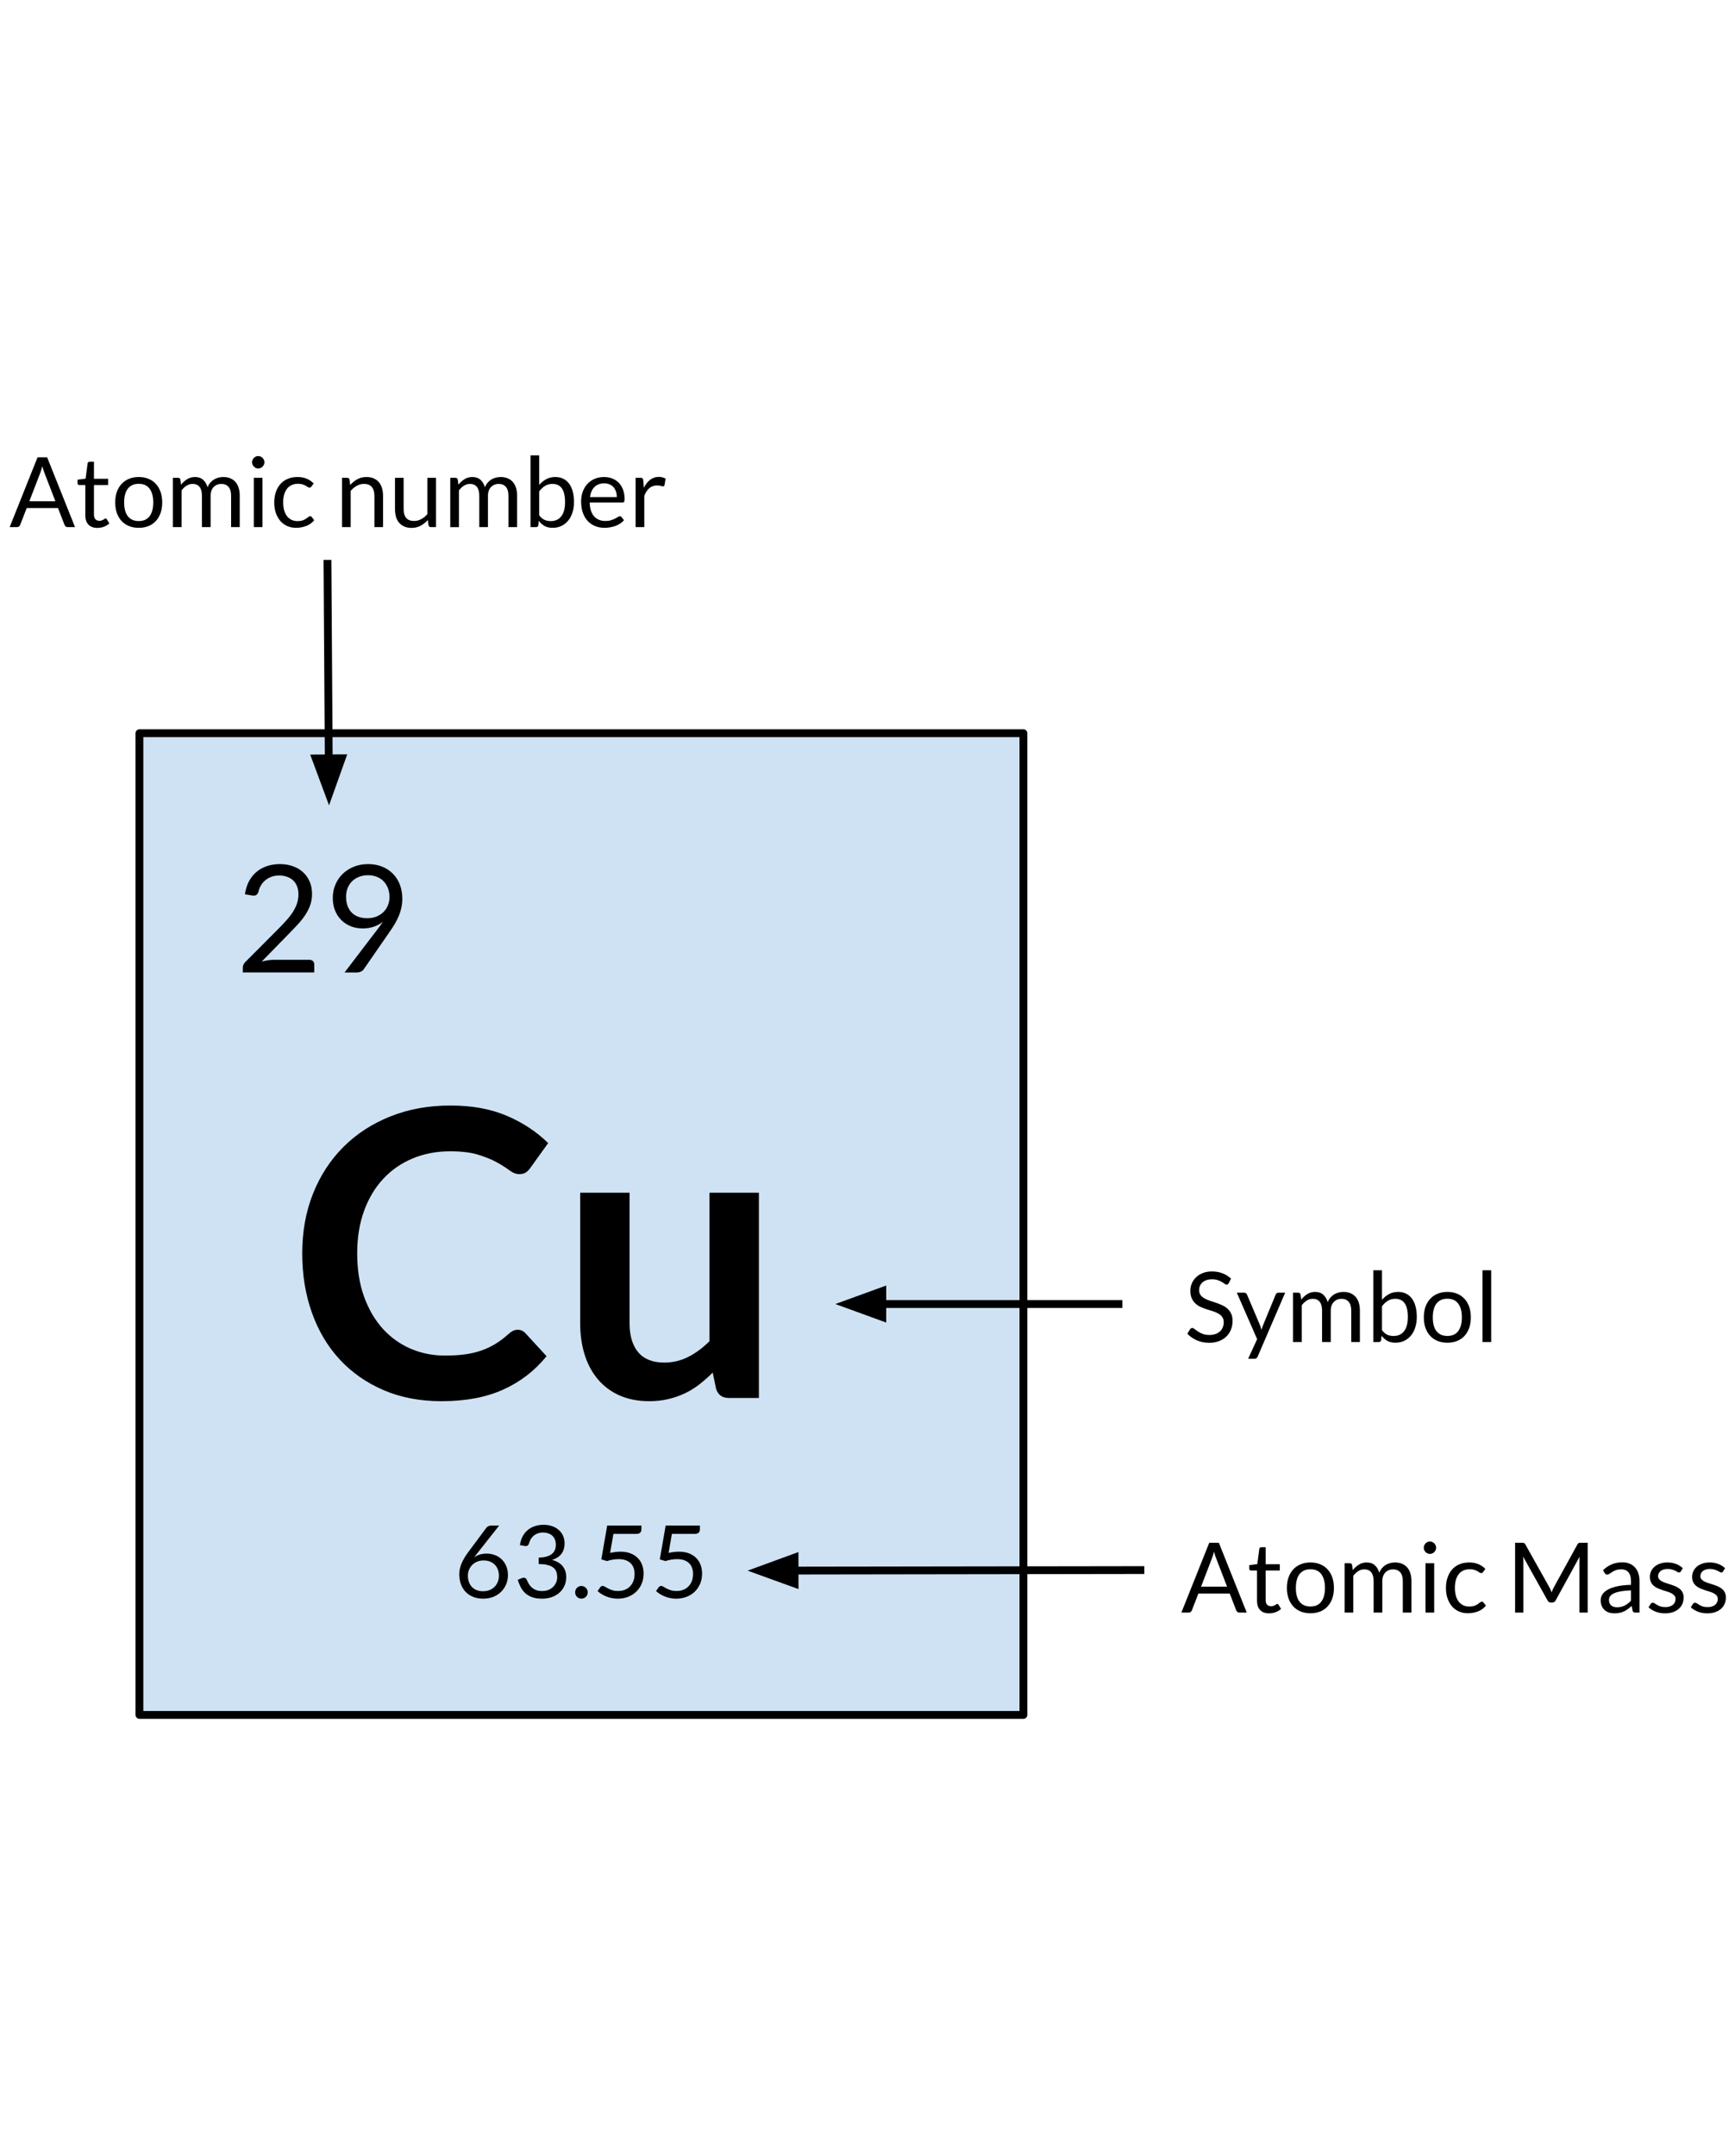 <svg version="1.1" width="400" viewBox="0.0 0.0 665.262 496.843" fill="none" stroke="none" stroke-linecap="square" stroke-miterlimit="10" xmlns:xlink="http://www.w3.org/1999/xlink" xmlns="http://www.w3.org/2000/svg"><clipPath id="p.0"><path d="m0 0l665.262 0l0 496.843l-665.262 0l0 -496.843z" clip-rule="nonzero"/></clipPath><g clip-path="url(#p.0)"><path fill="#000000" fill-opacity="0.0" d="m0 0l665.262 0l0 496.843l-665.262 0z" fill-rule="evenodd"/><path fill="#cfe2f3" d="m53.457 116.251l338.961 0l0 376.221l-338.961 0z" fill-rule="evenodd"/><path stroke="#000000" stroke-width="3.0" stroke-linejoin="round" stroke-linecap="butt" d="m53.457 116.251l338.961 0l0 376.221l-338.961 0z" fill-rule="evenodd"/><path fill="#000000" fill-opacity="0.0" d="m102.134 214.813l241.606 0l0 131.024l-241.606 0z" fill-rule="evenodd"/><path fill="#000000" d="m198.525 344.872q1.688 0 2.922 1.297l8.125 8.828q-6.75 8.344 -16.609 12.797q-9.844 4.453 -23.641 4.453q-12.344 0 -22.203 -4.219q-9.844 -4.219 -16.828 -11.734q-6.969 -7.516 -10.688 -17.938q-3.719 -10.422 -3.719 -22.766q0 -12.5 4.141 -22.891q4.141 -10.391 11.656 -17.891q7.516 -7.516 17.969 -11.688q10.469 -4.188 23.125 -4.188q12.344 0 21.578 3.953q9.234 3.938 15.828 10.453l-6.891 9.578q-0.625 0.922 -1.578 1.625q-0.953 0.688 -2.641 0.688q-1.766 0 -3.609 -1.375q-1.844 -1.391 -4.688 -3.0q-2.828 -1.609 -7.156 -2.984q-4.328 -1.391 -11.0 -1.391q-7.812 0 -14.375 2.734q-6.547 2.719 -11.266 7.781q-4.719 5.047 -7.375 12.297q-2.641 7.25 -2.641 16.297q0 9.344 2.641 16.625q2.656 7.281 7.172 12.266q4.531 4.984 10.656 7.641q6.141 2.641 13.188 2.641q4.219 0 7.625 -0.453q3.422 -0.469 6.297 -1.469q2.875 -1.0 5.438 -2.562q2.578 -1.578 5.109 -3.875q0.766 -0.688 1.609 -1.109q0.844 -0.422 1.828 -0.422zm42.869 -52.516l0 49.984q0 7.203 3.328 11.156q3.328 3.953 10.0 3.953q4.906 0 9.203 -2.188q4.297 -2.188 8.125 -6.016l0 -56.891l18.938 0l0 78.656l-11.578 0q-3.672 0 -4.828 -3.453l-1.297 -6.281q-2.453 2.453 -5.062 4.484q-2.609 2.031 -5.562 3.453q-2.953 1.406 -6.375 2.219q-3.406 0.812 -7.312 0.812q-6.438 0 -11.391 -2.188q-4.938 -2.188 -8.312 -6.172q-3.375 -3.984 -5.094 -9.469q-1.719 -5.484 -1.719 -12.078l0 -49.984l18.938 0z" fill-rule="nonzero"/><path fill="#000000" fill-opacity="0.0" d="m81.103 143.897l97.354 0l0 70.929l-97.354 0z" fill-rule="evenodd"/><path fill="#000000" d="m107.337 166.405q2.594 0 4.859 0.781q2.266 0.766 3.906 2.25q1.656 1.469 2.594 3.594q0.953 2.109 0.953 4.812q0 2.297 -0.688 4.25q-0.688 1.938 -1.859 3.734q-1.172 1.781 -2.703 3.469q-1.531 1.672 -3.25 3.422l-10.812 11.062q1.141 -0.312 2.312 -0.5q1.188 -0.188 2.266 -0.188l13.766 0q0.828 0 1.312 0.484q0.5 0.484 0.5 1.266l0 3.094l-27.406 0l0 -1.75q0 -0.547 0.203 -1.109q0.219 -0.578 0.703 -1.062l13.172 -13.219q1.625 -1.656 2.969 -3.188q1.359 -1.547 2.312 -3.094q0.953 -1.547 1.469 -3.125q0.516 -1.594 0.516 -3.406q0 -1.812 -0.578 -3.172q-0.562 -1.359 -1.562 -2.25q-1.0 -0.891 -2.359 -1.328q-1.344 -0.453 -2.891 -0.453q-1.547 0 -2.875 0.469q-1.312 0.453 -2.328 1.281q-1.016 0.812 -1.719 1.938q-0.703 1.109 -0.984 2.453q-0.234 0.828 -0.703 1.203q-0.453 0.375 -1.188 0.375q-0.141 0 -0.312 -0.016q-0.156 -0.016 -0.344 -0.047l-2.672 -0.453q0.406 -2.812 1.547 -4.969q1.141 -2.172 2.906 -3.625q1.766 -1.469 4.047 -2.219q2.281 -0.766 4.922 -0.766zm31.75 24.672q-2.312 0 -4.391 -0.766q-2.078 -0.781 -3.656 -2.281q-1.578 -1.5 -2.516 -3.688q-0.922 -2.203 -0.922 -5.047q0 -2.688 1 -5.031q1.0 -2.359 2.797 -4.109q1.812 -1.75 4.297 -2.75q2.5 -1.0 5.484 -1.0q2.953 0 5.359 0.984q2.406 0.969 4.125 2.719q1.719 1.734 2.656 4.172q0.938 2.438 0.938 5.391q0 1.781 -0.344 3.375q-0.328 1.594 -0.953 3.109q-0.625 1.516 -1.5 3.031q-0.875 1.5 -2.0 3.094l-10.0 14.453q-0.375 0.547 -1.062 0.875q-0.688 0.328 -1.578 0.328l-4.703 0l12.5 -16.375q0.641 -0.828 1.172 -1.562q0.547 -0.75 1.031 -1.5q-1.562 1.266 -3.547 1.922q-1.984 0.656 -4.188 0.656zm10.266 -12.0q0 -1.922 -0.625 -3.484q-0.609 -1.562 -1.703 -2.656q-1.078 -1.094 -2.594 -1.672q-1.5 -0.594 -3.312 -0.594q-1.891 0 -3.453 0.625q-1.562 0.609 -2.672 1.703q-1.094 1.078 -1.703 2.609q-0.594 1.516 -0.594 3.312q0 1.953 0.562 3.5q0.562 1.531 1.609 2.594q1.047 1.047 2.547 1.594q1.5 0.547 3.359 0.547q2.062 0 3.656 -0.672q1.594 -0.672 2.688 -1.781q1.094 -1.125 1.656 -2.578q0.578 -1.469 0.578 -3.047z" fill-rule="nonzero"/><path fill="#000000" fill-opacity="0.0" d="m125.567 401.5l194.74 0l0 70.929l-194.74 0z" fill-rule="evenodd"/><path fill="#000000" d="m186.561 430.651q1.656 0 3.141 0.547q1.5 0.547 2.609 1.609q1.125 1.047 1.781 2.594q0.672 1.531 0.672 3.5q0 1.922 -0.703 3.562q-0.703 1.641 -1.953 2.859q-1.234 1.219 -3.0 1.922q-1.75 0.688 -3.859 0.688q-2.094 0 -3.781 -0.672q-1.688 -0.672 -2.891 -1.891q-1.203 -1.234 -1.844 -2.984q-0.641 -1.75 -0.641 -3.906q0 -1.812 0.812 -3.859q0.812 -2.062 2.562 -4.422l7.016 -9.438q0.266 -0.359 0.75 -0.594q0.484 -0.25 1.109 -0.25l3.047 0l-9.594 12.156q0.984 -0.672 2.172 -1.047q1.203 -0.375 2.594 -0.375zm-7.156 8.422q0 1.344 0.391 2.453q0.391 1.094 1.125 1.891q0.75 0.781 1.812 1.219q1.078 0.438 2.453 0.438q1.391 0 2.516 -0.438q1.125 -0.453 1.922 -1.25q0.797 -0.797 1.234 -1.875q0.438 -1.078 0.438 -2.359q0 -1.344 -0.422 -2.438q-0.422 -1.094 -1.203 -1.859q-0.766 -0.766 -1.859 -1.172q-1.078 -0.406 -2.375 -0.406q-1.391 0 -2.516 0.484q-1.109 0.469 -1.891 1.266q-0.781 0.797 -1.203 1.859q-0.422 1.047 -0.422 2.188zm28.999 -19.453q1.766 0 3.25 0.5q1.484 0.5 2.547 1.438q1.078 0.922 1.672 2.234q0.609 1.312 0.609 2.922q0 1.312 -0.344 2.344q-0.328 1.031 -0.969 1.812q-0.625 0.781 -1.516 1.328q-0.875 0.547 -1.984 0.875q2.703 0.703 4.062 2.391q1.375 1.688 1.375 4.219q0 1.906 -0.734 3.438q-0.719 1.531 -1.984 2.609q-1.25 1.062 -2.922 1.641q-1.672 0.562 -3.578 0.562q-2.203 0 -3.781 -0.547q-1.562 -0.562 -2.641 -1.516q-1.078 -0.969 -1.781 -2.297q-0.688 -1.328 -1.172 -2.875l1.469 -0.609q0.406 -0.188 0.812 -0.188q0.375 0 0.672 0.172q0.312 0.156 0.469 0.516q0.031 0.078 0.062 0.172q0.047 0.078 0.078 0.172q0.281 0.562 0.656 1.266q0.391 0.703 1.047 1.328q0.656 0.609 1.625 1.047q0.984 0.422 2.438 0.422q1.453 0 2.547 -0.469q1.094 -0.484 1.812 -1.234q0.719 -0.75 1.078 -1.672q0.375 -0.938 0.375 -1.844q0 -1.125 -0.297 -2.047q-0.297 -0.938 -1.078 -1.609q-0.781 -0.672 -2.172 -1.062q-1.375 -0.391 -3.547 -0.391l0 -2.484q1.766 -0.031 3.016 -0.391q1.25 -0.375 2.031 -1.0q0.797 -0.641 1.156 -1.531q0.359 -0.891 0.359 -1.969q0 -1.203 -0.375 -2.094q-0.375 -0.891 -1.047 -1.469q-0.656 -0.578 -1.562 -0.859q-0.891 -0.297 -1.922 -0.297q-1.047 0 -1.938 0.312q-0.891 0.297 -1.578 0.859q-0.688 0.547 -1.156 1.312q-0.453 0.766 -0.688 1.656q-0.156 0.547 -0.469 0.812q-0.312 0.25 -0.781 0.25q-0.109 0 -0.219 -0.016q-0.094 -0.016 -0.234 -0.031l-1.797 -0.312q0.266 -1.891 1.031 -3.344q0.781 -1.469 1.969 -2.453q1.188 -0.984 2.719 -1.484q1.547 -0.516 3.328 -0.516zm12.139 25.875q0 -0.5 0.172 -0.938q0.188 -0.453 0.5 -0.781q0.328 -0.328 0.766 -0.516q0.453 -0.203 0.953 -0.203q0.5 0 0.938 0.203q0.453 0.188 0.781 0.516q0.328 0.328 0.516 0.781q0.188 0.438 0.188 0.938q0 0.516 -0.188 0.953q-0.188 0.438 -0.516 0.766q-0.328 0.328 -0.781 0.516q-0.438 0.188 -0.938 0.188q-0.5 0 -0.953 -0.188q-0.438 -0.188 -0.766 -0.516q-0.312 -0.328 -0.5 -0.766q-0.172 -0.438 -0.172 -0.953zm25.398 -24.062q0 0.734 -0.469 1.203q-0.469 0.469 -1.562 0.469l-8.703 0l-1.266 7.281q2.156 -0.469 4.0 -0.469q2.156 0 3.812 0.641q1.656 0.641 2.766 1.766q1.125 1.109 1.688 2.641q0.578 1.516 0.578 3.328q0 2.203 -0.781 3.984q-0.766 1.766 -2.109 3.031q-1.344 1.266 -3.156 1.953q-1.812 0.672 -3.922 0.672q-1.219 0 -2.344 -0.25q-1.125 -0.234 -2.094 -0.641q-0.953 -0.406 -1.797 -0.922q-0.828 -0.531 -1.453 -1.109l1.031 -1.469q0.359 -0.5 0.938 -0.5q0.359 0 0.844 0.297q0.5 0.297 1.188 0.672q0.703 0.359 1.641 0.672q0.938 0.297 2.234 0.297q1.453 0 2.609 -0.469q1.172 -0.469 1.984 -1.328q0.828 -0.859 1.266 -2.047q0.453 -1.203 0.453 -2.703q0 -1.281 -0.391 -2.328q-0.375 -1.047 -1.141 -1.781q-0.75 -0.734 -1.891 -1.141q-1.141 -0.406 -2.672 -0.406q-1.047 0 -2.172 0.172q-1.109 0.172 -2.312 0.562l-2.172 -0.641l2.25 -12.953l13.125 0l0 1.516zm22.421 0q0 0.734 -0.469 1.203q-0.469 0.469 -1.562 0.469l-8.703 0l-1.266 7.281q2.156 -0.469 4.0 -0.469q2.156 0 3.812 0.641q1.656 0.641 2.766 1.766q1.125 1.109 1.688 2.641q0.578 1.516 0.578 3.328q0 2.203 -0.781 3.984q-0.766 1.766 -2.109 3.031q-1.344 1.266 -3.156 1.953q-1.812 0.672 -3.922 0.672q-1.219 0 -2.344 -0.25q-1.125 -0.234 -2.094 -0.641q-0.953 -0.406 -1.797 -0.922q-0.828 -0.531 -1.453 -1.109l1.031 -1.469q0.359 -0.5 0.938 -0.5q0.359 0 0.844 0.297q0.5 0.297 1.188 0.672q0.703 0.359 1.641 0.672q0.938 0.297 2.234 0.297q1.453 0 2.609 -0.469q1.172 -0.469 1.984 -1.328q0.828 -0.859 1.266 -2.047q0.453 -1.203 0.453 -2.703q0 -1.281 -0.391 -2.328q-0.375 -1.047 -1.141 -1.781q-0.75 -0.734 -1.891 -1.141q-1.141 -0.406 -2.672 -0.406q-1.047 0 -2.172 0.172q-1.109 0.172 -2.312 0.562l-2.172 -0.641l2.25 -12.953l13.125 0l0 1.516z" fill-rule="nonzero"/><path fill="#000000" fill-opacity="0.0" d="m125.567 51.33l0.598 92.567" fill-rule="evenodd"/><path stroke="#000000" stroke-width="3.0" stroke-linejoin="round" stroke-linecap="butt" d="m125.567 51.33l0.482 74.567" fill-rule="evenodd"/><path fill="#000000" stroke="#000000" stroke-width="3.0" stroke-linecap="butt" d="m121.094 125.929l5.043 13.582l4.867 -13.646z" fill-rule="evenodd"/><path fill="#000000" fill-opacity="0.0" d="m-15.858 -7.568l291.276 0l0 40.882l-291.276 0z" fill-rule="evenodd"/><path fill="#000000" d="m28.767 37.272l-2.797 0q-0.484 0 -0.781 -0.234q-0.297 -0.25 -0.453 -0.625l-2.5 -6.453l-12 0l-2.5 6.453q-0.125 0.344 -0.453 0.609q-0.312 0.25 -0.781 0.25l-2.797 0l10.688 -26.75l3.687 0l10.688 26.75zm-17.516 -9.922l9.984 0l-4.203 -10.891q-0.406 -1 -0.812 -2.516q-0.203 0.766 -0.406 1.406q-0.188 0.641 -0.375 1.125l-4.188 10.875zm26.102 10.219q-2.234 0 -3.438 -1.25q-1.203 -1.25 -1.203 -3.594l0 -11.578l-2.281 0q-0.297 0 -0.5 -0.172q-0.203 -0.188 -0.203 -0.562l0 -1.312l3.094 -0.406l0.766 -5.828q0.031 -0.281 0.234 -0.453q0.203 -0.188 0.531 -0.188l1.672 0l0 6.516l5.422 0l0 2.406l-5.422 0l0 11.344q0 1.203 0.578 1.781q0.578 0.578 1.5 0.578q0.516 0 0.891 -0.141q0.391 -0.141 0.672 -0.312q0.281 -0.172 0.469 -0.312q0.203 -0.141 0.359 -0.141q0.266 0 0.469 0.328l0.969 1.578q-0.859 0.812 -2.078 1.266q-1.203 0.453 -2.5 0.453zm15.845 -19.5q2.078 0 3.75 0.688q1.672 0.688 2.828 1.969q1.172 1.266 1.797 3.062q0.625 1.797 0.625 4.016q0 2.25 -0.625 4.047q-0.625 1.781 -1.797 3.063q-1.156 1.266 -2.828 1.953q-1.672 0.672 -3.75 0.672q-2.062 0 -3.734 -0.672q-1.672 -0.688 -2.859 -1.953q-1.172 -1.281 -1.812 -3.063q-0.625 -1.797 -0.625 -4.047q0 -2.219 0.625 -4.016q0.641 -1.797 1.812 -3.062q1.188 -1.281 2.859 -1.969q1.672 -0.688 3.734 -0.688zm0 16.875q2.797 0 4.172 -1.875q1.391 -1.875 1.391 -5.234q0 -3.391 -1.391 -5.266q-1.375 -1.891 -4.172 -1.891q-1.422 0 -2.469 0.484q-1.031 0.484 -1.734 1.406q-0.703 0.906 -1.047 2.25q-0.344 1.328 -0.344 3.016q0 1.672 0.344 3.0q0.344 1.328 1.047 2.234q0.703 0.906 1.734 1.391q1.047 0.484 2.469 0.484zm13.098 2.328l0 -18.906l1.984 0q0.703 0 0.891 0.688l0.25 1.938q1.047 -1.281 2.344 -2.094q1.297 -0.828 3.016 -0.828q1.922 0 3.094 1.062q1.188 1.062 1.719 2.875q0.391 -1.031 1.031 -1.766q0.641 -0.75 1.438 -1.234q0.812 -0.484 1.719 -0.703q0.906 -0.234 1.844 -0.234q1.484 0 2.656 0.484q1.172 0.469 1.984 1.391q0.812 0.906 1.234 2.25q0.422 1.328 0.422 3.047l0 12.031l-3.312 0l0 -12.031q0 -2.234 -0.969 -3.375q-0.969 -1.156 -2.828 -1.156q-0.812 0 -1.562 0.297q-0.734 0.297 -1.297 0.859q-0.547 0.547 -0.875 1.406q-0.328 0.844 -0.328 1.969l0 12.031l-3.328 0l0 -12.031q0 -2.281 -0.922 -3.406q-0.906 -1.125 -2.656 -1.125q-1.234 0 -2.297 0.672q-1.047 0.656 -1.922 1.797l0 14.094l-3.328 0zm34.35 -18.906l0 18.906l-3.328 0l0 -18.906l3.328 0zm0.75 -5.937q0 0.484 -0.203 0.906q-0.188 0.422 -0.516 0.75q-0.328 0.328 -0.766 0.516q-0.422 0.188 -0.906 0.188q-0.484 0 -0.906 -0.188q-0.422 -0.188 -0.75 -0.516q-0.328 -0.328 -0.516 -0.75q-0.188 -0.422 -0.188 -0.906q0 -0.484 0.188 -0.922q0.188 -0.438 0.516 -0.766q0.328 -0.328 0.75 -0.516q0.422 -0.188 0.906 -0.188q0.484 0 0.906 0.188q0.438 0.188 0.766 0.516q0.328 0.328 0.516 0.766q0.203 0.438 0.203 0.922zm18.009 9.297q-0.156 0.203 -0.312 0.312q-0.141 0.109 -0.422 0.109q-0.281 0 -0.609 -0.219q-0.328 -0.234 -0.828 -0.516q-0.5 -0.281 -1.219 -0.516q-0.719 -0.234 -1.766 -0.234q-1.375 0 -2.437 0.5q-1.062 0.484 -1.781 1.422q-0.719 0.938 -1.094 2.266q-0.359 1.312 -0.359 2.953q0 1.719 0.391 3.062q0.391 1.328 1.094 2.234q0.719 0.906 1.734 1.391q1.016 0.469 2.281 0.469q1.219 0 2.0 -0.281q0.781 -0.297 1.297 -0.656q0.531 -0.359 0.859 -0.641q0.344 -0.297 0.688 -0.297q0.422 0 0.625 0.328l0.938 1.203q-1.234 1.516 -3.078 2.219q-1.844 0.703 -3.906 0.703q-1.766 0 -3.297 -0.656q-1.516 -0.656 -2.641 -1.891q-1.109 -1.25 -1.766 -3.047q-0.641 -1.812 -0.641 -4.141q0 -2.109 0.594 -3.891q0.594 -1.797 1.719 -3.094q1.125 -1.297 2.781 -2.016q1.672 -0.734 3.812 -0.734q1.984 0 3.516 0.641q1.531 0.641 2.703 1.828l-0.875 1.188zm11.73 15.547l0 -18.906l1.984 0q0.703 0 0.891 0.688l0.266 2.062q1.234 -1.375 2.75 -2.203q1.531 -0.844 3.516 -0.844q1.562 0 2.734 0.516q1.188 0.516 1.984 1.453q0.797 0.938 1.203 2.266q0.406 1.328 0.406 2.938l0 12.031l-3.312 0l0 -12.031q0 -2.156 -0.984 -3.344q-0.984 -1.188 -3.0 -1.188q-1.469 0 -2.75 0.719q-1.281 0.703 -2.359 1.922l0 13.922l-3.328 0zm23.629 -18.906l0 12.062q0 2.141 0.984 3.313q1.0 1.172 3.0 1.172q1.453 0 2.734 -0.688q1.297 -0.688 2.375 -1.922l0 -13.938l3.328 0l0 18.906l-1.984 0q-0.703 0 -0.891 -0.688l-0.266 -2.031q-1.234 1.359 -2.766 2.188q-1.531 0.828 -3.5 0.828q-1.547 0 -2.734 -0.516q-1.188 -0.516 -2.0 -1.438q-0.797 -0.938 -1.203 -2.266q-0.391 -1.328 -0.391 -2.922l0 -12.062l3.312 0zm17.88 18.906l0 -18.906l1.984 0q0.703 0 0.891 0.688l0.25 1.938q1.047 -1.281 2.344 -2.094q1.297 -0.828 3.016 -0.828q1.922 0 3.094 1.062q1.188 1.062 1.719 2.875q0.391 -1.031 1.031 -1.766q0.641 -0.75 1.438 -1.234q0.812 -0.484 1.719 -0.703q0.906 -0.234 1.844 -0.234q1.484 0 2.656 0.484q1.172 0.469 1.984 1.391q0.812 0.906 1.234 2.25q0.422 1.328 0.422 3.047l0 12.031l-3.312 0l0 -12.031q0 -2.234 -0.969 -3.375q-0.969 -1.156 -2.828 -1.156q-0.812 0 -1.562 0.297q-0.734 0.297 -1.297 0.859q-0.547 0.547 -0.875 1.406q-0.328 0.844 -0.328 1.969l0 12.031l-3.328 0l0 -12.031q0 -2.281 -0.922 -3.406q-0.906 -1.125 -2.656 -1.125q-1.234 0 -2.297 0.672q-1.047 0.656 -1.922 1.797l0 14.094l-3.328 0zm30.771 0l0 -27.5l3.328 0l0 11.312q1.188 -1.359 2.703 -2.188q1.516 -0.828 3.484 -0.828q1.641 0 2.953 0.625q1.328 0.609 2.266 1.828q0.938 1.219 1.438 3.031q0.5 1.797 0.5 4.141q0 2.094 -0.562 3.906q-0.547 1.797 -1.609 3.109q-1.047 1.312 -2.578 2.078q-1.516 0.75 -3.422 0.75q-1.828 0 -3.109 -0.703q-1.266 -0.719 -2.219 -1.984l-0.172 1.719q-0.156 0.703 -0.859 0.703l-2.141 0zm8.422 -16.563q-1.609 0 -2.844 0.75q-1.219 0.75 -2.25 2.109l0 9.156q0.906 1.219 1.984 1.734q1.094 0.5 2.438 0.5q2.656 0 4.078 -1.875q1.422 -1.891 1.422 -5.391q0 -1.844 -0.328 -3.172q-0.328 -1.328 -0.953 -2.172q-0.609 -0.844 -1.516 -1.234q-0.891 -0.406 -2.031 -0.406zm19.804 -2.641q1.703 0 3.141 0.578q1.438 0.562 2.484 1.641q1.047 1.062 1.625 2.641q0.594 1.578 0.594 3.594q0 0.781 -0.172 1.047q-0.156 0.266 -0.625 0.266l-12.578 0q0.031 1.781 0.469 3.109q0.453 1.328 1.234 2.219q0.797 0.875 1.875 1.312q1.078 0.438 2.422 0.438q1.25 0 2.156 -0.281q0.906 -0.297 1.562 -0.625q0.656 -0.344 1.094 -0.625q0.438 -0.297 0.75 -0.297q0.406 0 0.641 0.328l0.938 1.203q-0.625 0.75 -1.484 1.312q-0.859 0.547 -1.844 0.906q-0.969 0.344 -2.016 0.516q-1.047 0.188 -2.078 0.188q-1.953 0 -3.609 -0.656q-1.656 -0.672 -2.859 -1.953q-1.203 -1.281 -1.875 -3.156q-0.672 -1.891 -0.672 -4.344q0 -1.969 0.609 -3.688q0.609 -1.719 1.75 -2.969q1.141 -1.266 2.781 -1.984q1.641 -0.719 3.688 -0.719zm0.078 2.438q-2.406 0 -3.797 1.391q-1.375 1.391 -1.703 3.859l10.281 0q0 -1.156 -0.328 -2.109q-0.312 -0.969 -0.922 -1.672q-0.609 -0.703 -1.5 -1.078q-0.891 -0.391 -2.031 -0.391zm11.997 16.766l0 -18.906l1.906 0q0.547 0 0.75 0.203q0.203 0.203 0.281 0.703l0.219 2.953q0.969 -1.969 2.391 -3.078q1.438 -1.125 3.359 -1.125q0.781 0 1.422 0.188q0.641 0.172 1.172 0.484l-0.422 2.484q-0.141 0.469 -0.578 0.469q-0.266 0 -0.812 -0.172q-0.531 -0.172 -1.5 -0.172q-1.734 0 -2.906 1.016q-1.172 1.0 -1.953 2.922l0 12.031l-3.328 0z" fill-rule="nonzero"/><path fill="#000000" fill-opacity="0.0" d="m437.273 304.729l154.551 0l0 60.567l-154.551 0z" fill-rule="evenodd"/><path fill="#000000" d="m471.142 327.006q-0.172 0.281 -0.359 0.422q-0.188 0.141 -0.484 0.141q-0.312 0 -0.734 -0.312q-0.422 -0.328 -1.078 -0.703q-0.641 -0.391 -1.547 -0.703q-0.891 -0.328 -2.188 -0.328q-1.219 0 -2.156 0.328q-0.922 0.328 -1.547 0.891q-0.625 0.562 -0.953 1.328q-0.312 0.75 -0.312 1.625q0 1.125 0.547 1.859q0.562 0.734 1.469 1.266q0.906 0.516 2.047 0.906q1.156 0.375 2.359 0.781q1.203 0.406 2.344 0.922q1.156 0.516 2.047 1.297q0.906 0.781 1.453 1.922q0.562 1.141 0.562 2.797q0 1.766 -0.594 3.312q-0.594 1.531 -1.75 2.672q-1.141 1.125 -2.812 1.781q-1.672 0.656 -3.797 0.656q-2.594 0 -4.734 -0.938q-2.141 -0.953 -3.656 -2.547l1.047 -1.719q0.156 -0.203 0.359 -0.344q0.219 -0.141 0.484 -0.141q0.391 0 0.891 0.422q0.516 0.422 1.266 0.922q0.75 0.5 1.828 0.922q1.078 0.422 2.625 0.422q1.281 0 2.281 -0.359q1.016 -0.359 1.719 -1.0q0.703 -0.641 1.078 -1.531q0.375 -0.906 0.375 -2.0q0 -1.219 -0.562 -1.984q-0.547 -0.781 -1.453 -1.297q-0.891 -0.531 -2.031 -0.891q-1.141 -0.359 -2.359 -0.734q-1.203 -0.391 -2.359 -0.891q-1.141 -0.516 -2.031 -1.312q-0.891 -0.812 -1.453 -2.016q-0.547 -1.203 -0.547 -2.969q0 -1.422 0.547 -2.75q0.562 -1.328 1.609 -2.344q1.047 -1.031 2.578 -1.641q1.547 -0.625 3.547 -0.625q2.234 0 4.078 0.719q1.844 0.703 3.234 2.047l-0.875 1.719zm11.096 28.141q-0.172 0.375 -0.422 0.594q-0.25 0.234 -0.766 0.234l-2.469 0l3.453 -7.5l-7.797 -17.812l2.875 0q0.422 0 0.656 0.219q0.25 0.203 0.359 0.469l5.062 11.906q0.172 0.422 0.281 0.828q0.125 0.406 0.219 0.844q0.141 -0.438 0.266 -0.844q0.125 -0.406 0.297 -0.844l4.906 -11.891q0.109 -0.297 0.375 -0.484q0.281 -0.203 0.594 -0.203l2.656 0l-10.547 24.484zm13.565 -5.578l0 -18.906l1.984 0q0.703 0 0.891 0.688l0.25 1.938q1.047 -1.281 2.344 -2.094q1.297 -0.828 3.016 -0.828q1.922 0 3.094 1.062q1.188 1.062 1.719 2.875q0.391 -1.031 1.031 -1.766q0.641 -0.75 1.438 -1.234q0.812 -0.484 1.719 -0.703q0.906 -0.234 1.844 -0.234q1.484 0 2.656 0.484q1.172 0.469 1.984 1.391q0.812 0.906 1.234 2.25q0.422 1.328 0.422 3.047l0 12.031l-3.312 0l0 -12.031q0 -2.234 -0.969 -3.375q-0.969 -1.156 -2.828 -1.156q-0.812 0 -1.562 0.297q-0.734 0.297 -1.297 0.859q-0.547 0.547 -0.875 1.406q-0.328 0.844 -0.328 1.969l0 12.031l-3.328 0l0 -12.031q0 -2.281 -0.922 -3.406q-0.906 -1.125 -2.656 -1.125q-1.234 0 -2.297 0.672q-1.047 0.656 -1.922 1.797l0 14.094l-3.328 0zm30.771 0l0 -27.5l3.328 0l0 11.312q1.188 -1.359 2.703 -2.188q1.516 -0.828 3.484 -0.828q1.641 0 2.953 0.625q1.328 0.609 2.266 1.828q0.938 1.219 1.438 3.031q0.5 1.797 0.5 4.141q0 2.094 -0.562 3.906q-0.547 1.797 -1.609 3.109q-1.047 1.312 -2.578 2.078q-1.516 0.75 -3.422 0.75q-1.828 0 -3.109 -0.703q-1.266 -0.719 -2.219 -1.984l-0.172 1.719q-0.156 0.703 -0.859 0.703l-2.141 0zm8.422 -16.562q-1.609 0 -2.844 0.75q-1.219 0.75 -2.25 2.109l0 9.156q0.906 1.219 1.984 1.734q1.094 0.5 2.438 0.5q2.656 0 4.078 -1.875q1.422 -1.891 1.422 -5.391q0 -1.844 -0.328 -3.172q-0.328 -1.328 -0.953 -2.172q-0.609 -0.844 -1.516 -1.234q-0.891 -0.406 -2.031 -0.406zm19.976 -2.641q2.078 0 3.75 0.688q1.672 0.688 2.828 1.969q1.172 1.266 1.797 3.062q0.625 1.797 0.625 4.016q0 2.25 -0.625 4.047q-0.625 1.781 -1.797 3.062q-1.156 1.266 -2.828 1.953q-1.672 0.672 -3.75 0.672q-2.062 0 -3.734 -0.672q-1.672 -0.688 -2.859 -1.953q-1.172 -1.281 -1.812 -3.062q-0.625 -1.797 -0.625 -4.047q0 -2.219 0.625 -4.016q0.641 -1.797 1.812 -3.062q1.188 -1.281 2.859 -1.969q1.672 -0.688 3.734 -0.688zm0 16.875q2.797 0 4.172 -1.875q1.391 -1.875 1.391 -5.234q0 -3.391 -1.391 -5.266q-1.375 -1.891 -4.172 -1.891q-1.422 0 -2.469 0.484q-1.031 0.484 -1.734 1.406q-0.703 0.906 -1.047 2.25q-0.344 1.328 -0.344 3.016q0 1.672 0.344 3.0q0.344 1.328 1.047 2.234q0.703 0.906 1.734 1.391q1.047 0.484 2.469 0.484zm16.801 -25.172l0 27.5l-3.328 0l0 -27.5l3.328 0z" fill-rule="nonzero"/><path fill="#000000" fill-opacity="0.0" d="m428.874 335.012l-108.567 0" fill-rule="evenodd"/><path stroke="#000000" stroke-width="3.0" stroke-linejoin="round" stroke-linecap="butt" d="m428.874 335.012l-90.567 0" fill-rule="evenodd"/><path fill="#000000" stroke="#000000" stroke-width="3.0" stroke-linecap="butt" d="m338.307 330.057l-13.614 4.955l13.614 4.955z" fill-rule="evenodd"/><path fill="#000000" fill-opacity="0.0" d="m437.273 408.414l241.606 0l0 57.102l-241.606 0z" fill-rule="evenodd"/><path fill="#000000" d="m478.042 453.254l-2.797 0q-0.484 0 -0.781 -0.234q-0.297 -0.25 -0.453 -0.625l-2.5 -6.453l-12.0 0l-2.5 6.453q-0.125 0.344 -0.453 0.609q-0.312 0.25 -0.781 0.25l-2.797 0l10.688 -26.75l3.688 0l10.688 26.75zm-17.516 -9.922l9.984 0l-4.203 -10.891q-0.406 -1.0 -0.812 -2.516q-0.203 0.766 -0.406 1.406q-0.188 0.641 -0.375 1.125l-4.188 10.875zm26.102 10.219q-2.234 0 -3.438 -1.25q-1.203 -1.25 -1.203 -3.594l0 -11.578l-2.281 0q-0.297 0 -0.5 -0.172q-0.203 -0.188 -0.203 -0.562l0 -1.312l3.094 -0.406l0.766 -5.828q0.031 -0.281 0.234 -0.453q0.203 -0.188 0.531 -0.188l1.672 0l0 6.516l5.422 0l0 2.406l-5.422 0l0 11.344q0 1.203 0.578 1.781q0.578 0.578 1.5 0.578q0.516 0 0.891 -0.141q0.391 -0.141 0.672 -0.312q0.281 -0.172 0.469 -0.312q0.203 -0.141 0.359 -0.141q0.266 0 0.469 0.328l0.969 1.578q-0.859 0.812 -2.078 1.266q-1.203 0.453 -2.5 0.453zm15.845 -19.5q2.078 0 3.75 0.688q1.672 0.688 2.828 1.969q1.172 1.266 1.797 3.062q0.625 1.797 0.625 4.016q0 2.25 -0.625 4.047q-0.625 1.781 -1.797 3.062q-1.156 1.266 -2.828 1.953q-1.672 0.672 -3.75 0.672q-2.062 0 -3.734 -0.672q-1.672 -0.688 -2.859 -1.953q-1.172 -1.281 -1.812 -3.062q-0.625 -1.797 -0.625 -4.047q0 -2.219 0.625 -4.016q0.641 -1.797 1.812 -3.062q1.188 -1.281 2.859 -1.969q1.672 -0.688 3.734 -0.688zm0 16.875q2.797 0 4.172 -1.875q1.391 -1.875 1.391 -5.234q0 -3.391 -1.391 -5.266q-1.375 -1.891 -4.172 -1.891q-1.422 0 -2.469 0.484q-1.031 0.484 -1.734 1.406q-0.703 0.906 -1.047 2.25q-0.344 1.328 -0.344 3.016q0 1.672 0.344 3.0q0.344 1.328 1.047 2.234q0.703 0.906 1.734 1.391q1.047 0.484 2.469 0.484zm13.098 2.328l0 -18.906l1.984 0q0.703 0 0.891 0.688l0.25 1.938q1.047 -1.281 2.344 -2.094q1.297 -0.828 3.016 -0.828q1.922 0 3.094 1.062q1.188 1.062 1.719 2.875q0.391 -1.031 1.031 -1.766q0.641 -0.75 1.438 -1.234q0.812 -0.484 1.719 -0.703q0.906 -0.234 1.844 -0.234q1.484 0 2.656 0.484q1.172 0.469 1.984 1.391q0.812 0.906 1.234 2.25q0.422 1.328 0.422 3.047l0 12.031l-3.312 0l0 -12.031q0 -2.234 -0.969 -3.375q-0.969 -1.156 -2.828 -1.156q-0.812 0 -1.562 0.297q-0.734 0.297 -1.297 0.859q-0.547 0.547 -0.875 1.406q-0.328 0.844 -0.328 1.969l0 12.031l-3.328 0l0 -12.031q0 -2.281 -0.922 -3.406q-0.906 -1.125 -2.656 -1.125q-1.234 0 -2.297 0.672q-1.047 0.656 -1.922 1.797l0 14.094l-3.328 0zm34.35 -18.906l0 18.906l-3.328 0l0 -18.906l3.328 0zm0.75 -5.938q0 0.484 -0.203 0.906q-0.188 0.422 -0.516 0.75q-0.328 0.328 -0.766 0.516q-0.422 0.188 -0.906 0.188q-0.484 0 -0.906 -0.188q-0.422 -0.188 -0.75 -0.516q-0.328 -0.328 -0.516 -0.75q-0.188 -0.422 -0.188 -0.906q0 -0.484 0.188 -0.922q0.188 -0.438 0.516 -0.766q0.328 -0.328 0.75 -0.516q0.422 -0.188 0.906 -0.188q0.484 0 0.906 0.188q0.438 0.188 0.766 0.516q0.328 0.328 0.516 0.766q0.203 0.438 0.203 0.922zm18.009 9.297q-0.156 0.203 -0.312 0.312q-0.141 0.109 -0.422 0.109q-0.281 0 -0.609 -0.219q-0.328 -0.234 -0.828 -0.516q-0.5 -0.281 -1.219 -0.516q-0.719 -0.234 -1.766 -0.234q-1.375 0 -2.438 0.5q-1.062 0.484 -1.781 1.422q-0.719 0.938 -1.094 2.266q-0.359 1.312 -0.359 2.953q0 1.719 0.391 3.062q0.391 1.328 1.094 2.234q0.719 0.906 1.734 1.391q1.016 0.469 2.281 0.469q1.219 0 2.0 -0.281q0.781 -0.297 1.297 -0.656q0.531 -0.359 0.859 -0.641q0.344 -0.297 0.688 -0.297q0.422 0 0.625 0.328l0.938 1.203q-1.234 1.516 -3.078 2.219q-1.844 0.703 -3.906 0.703q-1.766 0 -3.297 -0.656q-1.516 -0.656 -2.641 -1.891q-1.109 -1.25 -1.766 -3.047q-0.641 -1.812 -0.641 -4.141q0 -2.109 0.594 -3.891q0.594 -1.797 1.719 -3.094q1.125 -1.297 2.781 -2.016q1.672 -0.734 3.812 -0.734q1.984 0 3.516 0.641q1.531 0.641 2.703 1.828l-0.875 1.188zm25.418 5.875q0.266 0.453 0.453 0.953q0.203 0.484 0.391 0.984q0.188 -0.516 0.391 -0.984q0.203 -0.484 0.469 -0.969l9.047 -16.438q0.25 -0.438 0.5 -0.531q0.266 -0.094 0.75 -0.094l2.672 0l0 26.75l-3.172 0l0 -19.656q0 -0.391 0.016 -0.828q0.016 -0.453 0.062 -0.922l-9.172 16.719q-0.469 0.844 -1.312 0.844l-0.516 0q-0.844 0 -1.312 -0.844l-9.359 -16.781q0.047 0.484 0.078 0.953q0.031 0.469 0.031 0.859l0 19.656l-3.172 0l0 -26.75l2.672 0q0.484 0 0.734 0.094q0.266 0.094 0.516 0.531l9.234 16.453l0 0zm34.545 9.672l-1.469 0q-0.484 0 -0.797 -0.141q-0.297 -0.156 -0.391 -0.641l-0.359 -1.75q-0.75 0.672 -1.469 1.203q-0.703 0.531 -1.484 0.891q-0.781 0.359 -1.672 0.547q-0.891 0.188 -1.969 0.188q-1.109 0 -2.078 -0.297q-0.953 -0.312 -1.656 -0.922q-0.703 -0.625 -1.125 -1.562q-0.422 -0.953 -0.422 -2.234q0 -1.125 0.609 -2.156q0.625 -1.031 1.984 -1.828q1.375 -0.812 3.594 -1.328q2.234 -0.516 5.438 -0.594l0 -1.469q0 -2.203 -0.953 -3.328q-0.938 -1.141 -2.781 -1.141q-1.203 0 -2.047 0.312q-0.828 0.312 -1.438 0.703q-0.594 0.375 -1.047 0.688q-0.438 0.297 -0.859 0.297q-0.344 0 -0.594 -0.172q-0.25 -0.172 -0.391 -0.438l-0.609 -1.062q1.578 -1.516 3.375 -2.266q1.812 -0.75 4.016 -0.75q1.594 0 2.828 0.531q1.234 0.516 2.062 1.453q0.844 0.938 1.266 2.266q0.438 1.312 0.438 2.906l0 12.094zm-8.625 -2.031q0.875 0 1.609 -0.172q0.734 -0.188 1.375 -0.516q0.641 -0.328 1.219 -0.781q0.594 -0.469 1.156 -1.078l0 -3.938q-2.297 0.078 -3.906 0.375q-1.594 0.281 -2.609 0.75q-1.0 0.469 -1.469 1.109q-0.453 0.625 -0.453 1.406q0 0.75 0.234 1.297q0.25 0.531 0.656 0.875q0.422 0.344 0.969 0.516q0.562 0.156 1.219 0.156zm24.488 -13.766q-0.219 0.422 -0.688 0.422q-0.281 0 -0.641 -0.203q-0.344 -0.219 -0.859 -0.469q-0.516 -0.25 -1.234 -0.453q-0.703 -0.219 -1.672 -0.219q-0.844 0 -1.516 0.219q-0.672 0.203 -1.156 0.578q-0.469 0.375 -0.719 0.875q-0.25 0.484 -0.25 1.062q0 0.734 0.422 1.219q0.422 0.484 1.109 0.844q0.688 0.344 1.562 0.625q0.891 0.266 1.812 0.578q0.922 0.297 1.797 0.672q0.875 0.375 1.562 0.938q0.703 0.562 1.109 1.375q0.422 0.812 0.422 1.953q0 1.297 -0.469 2.406q-0.453 1.109 -1.375 1.922q-0.906 0.812 -2.234 1.281q-1.328 0.469 -3.062 0.469q-1.984 0 -3.594 -0.641q-1.594 -0.641 -2.719 -1.656l0.781 -1.266q0.156 -0.25 0.359 -0.375q0.203 -0.125 0.547 -0.125q0.328 0 0.703 0.266q0.375 0.25 0.906 0.578q0.531 0.312 1.281 0.578q0.766 0.25 1.906 0.25q0.969 0 1.688 -0.25q0.734 -0.25 1.219 -0.672q0.484 -0.438 0.719 -1.0q0.234 -0.562 0.234 -1.188q0 -0.781 -0.422 -1.297q-0.422 -0.516 -1.109 -0.875q-0.688 -0.375 -1.578 -0.641q-0.891 -0.266 -1.812 -0.562q-0.922 -0.312 -1.812 -0.688q-0.891 -0.391 -1.578 -0.969q-0.688 -0.578 -1.109 -1.422q-0.422 -0.844 -0.422 -2.062q0 -1.078 0.453 -2.078q0.453 -1.0 1.312 -1.75q0.859 -0.766 2.109 -1.203q1.25 -0.453 2.844 -0.453q1.875 0 3.359 0.594q1.484 0.578 2.562 1.609l-0.75 1.203zm16.2 0q-0.219 0.422 -0.688 0.422q-0.281 0 -0.641 -0.203q-0.344 -0.219 -0.859 -0.469q-0.516 -0.25 -1.234 -0.453q-0.703 -0.219 -1.672 -0.219q-0.844 0 -1.516 0.219q-0.672 0.203 -1.156 0.578q-0.469 0.375 -0.719 0.875q-0.25 0.484 -0.25 1.062q0 0.734 0.422 1.219q0.422 0.484 1.109 0.844q0.688 0.344 1.562 0.625q0.891 0.266 1.812 0.578q0.922 0.297 1.797 0.672q0.875 0.375 1.562 0.938q0.703 0.562 1.109 1.375q0.422 0.812 0.422 1.953q0 1.297 -0.469 2.406q-0.453 1.109 -1.375 1.922q-0.906 0.812 -2.234 1.281q-1.328 0.469 -3.062 0.469q-1.984 0 -3.594 -0.641q-1.594 -0.641 -2.719 -1.656l0.781 -1.266q0.156 -0.25 0.359 -0.375q0.203 -0.125 0.547 -0.125q0.328 0 0.703 0.266q0.375 0.25 0.906 0.578q0.531 0.312 1.281 0.578q0.766 0.25 1.906 0.25q0.969 0 1.688 -0.25q0.734 -0.25 1.219 -0.672q0.484 -0.438 0.719 -1.0q0.234 -0.562 0.234 -1.188q0 -0.781 -0.422 -1.297q-0.422 -0.516 -1.109 -0.875q-0.688 -0.375 -1.578 -0.641q-0.891 -0.266 -1.812 -0.562q-0.922 -0.312 -1.812 -0.688q-0.891 -0.391 -1.578 -0.969q-0.688 -0.578 -1.109 -1.422q-0.422 -0.844 -0.422 -2.062q0 -1.078 0.453 -2.078q0.453 -1.0 1.312 -1.75q0.859 -0.766 2.109 -1.203q1.25 -0.453 2.844 -0.453q1.875 0 3.359 0.594q1.484 0.578 2.562 1.609l-0.75 1.203z" fill-rule="nonzero"/><path fill="#000000" fill-opacity="0.0" d="m437.273 436.965l-150.614 0.22" fill-rule="evenodd"/><path stroke="#000000" stroke-width="3.0" stroke-linejoin="round" stroke-linecap="butt" d="m437.273 436.965l-132.614 0.194" fill-rule="evenodd"/><path fill="#000000" stroke="#000000" stroke-width="3.0" stroke-linecap="butt" d="m304.652 432.204l-13.607 4.975l13.622 4.935z" fill-rule="evenodd"/></g></svg>